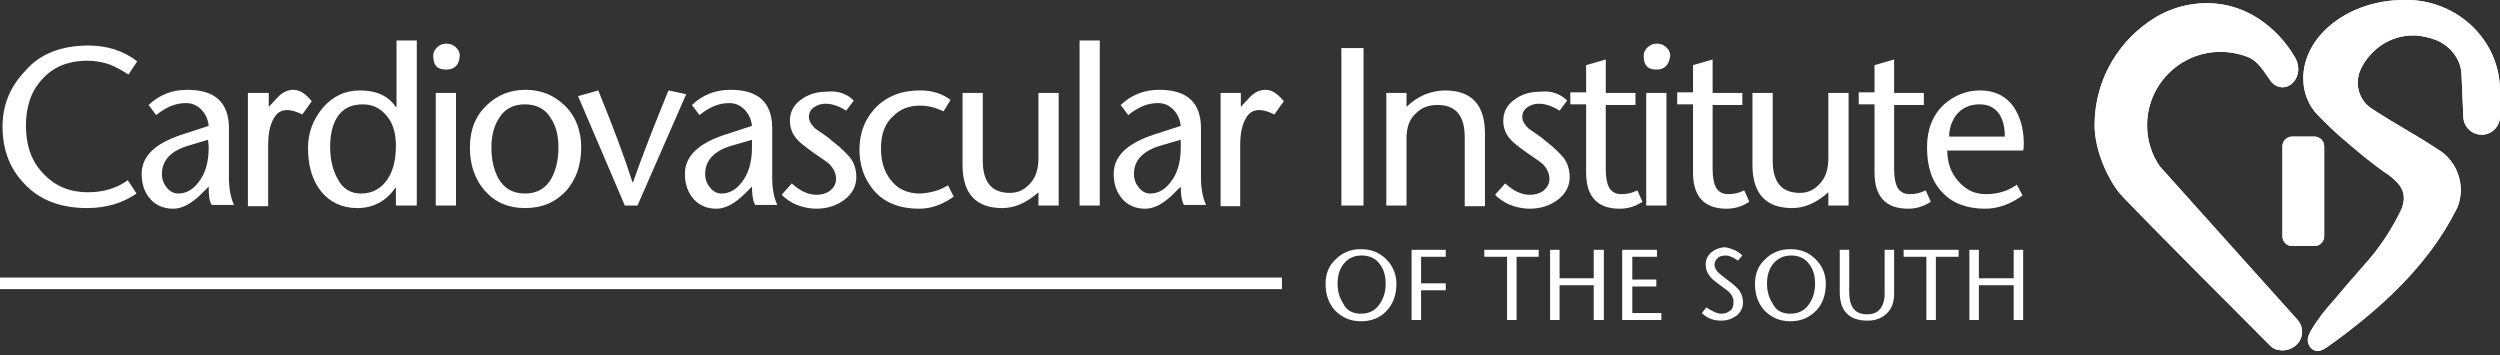 <svg xmlns="http://www.w3.org/2000/svg" width="345" height="49" viewBox="0 0 345 49" fill="none"><rect x="0" y="0" width="345" height="49" fill="#333333" stroke="none"/><g clip-path="url(#clip0_1423_6477)"><path d="M18.939 8.466L17.717 10.298C17.107 9.862 16.321 9.426 15.361 8.989C14.226 8.553 13.092 8.378 12.044 8.378C9.426 8.378 7.332 9.251 5.848 10.909C4.277 12.568 3.579 14.749 3.579 17.368C3.579 20.073 4.364 22.342 6.023 24.001C7.681 25.746 9.688 26.532 12.132 26.532C14.226 26.532 16.059 26.008 17.63 24.873L18.852 26.706C16.932 28.015 14.663 28.713 12.044 28.713C8.292 28.713 5.412 27.579 3.317 25.31C1.31 23.215 0.35 20.597 0.35 17.455C0.35 14.488 1.397 11.957 3.492 9.775C5.499 7.418 8.466 6.284 12.219 6.284C14.75 6.284 17.019 6.982 18.939 8.466Z" fill="white"></path><path d="M28.713 19.288L26.095 20.073C23.651 20.771 22.342 22.081 22.342 24.001C22.342 24.786 22.604 25.397 23.04 25.921C23.476 26.444 24 26.706 24.611 26.706C25.658 26.706 26.618 26.183 27.404 25.135C28.364 23.913 28.8 22.343 28.8 20.335C28.8 19.899 28.713 19.55 28.713 19.288ZM28.8 25.746L27.84 26.706C26.444 28.103 25.134 28.801 23.913 28.801C22.604 28.801 21.556 28.364 20.771 27.492C19.985 26.619 19.549 25.484 19.549 24.001C19.549 21.557 21.382 19.811 25.047 18.59L28.8 17.368C28.713 16.495 28.364 15.71 27.753 15.099C27.142 14.488 26.444 14.226 25.658 14.226C24.262 14.226 22.953 14.749 21.556 15.884L20.509 14.488C21.992 13.091 23.738 12.393 25.833 12.393C29.673 12.393 31.593 14.139 31.593 17.717V24.524C31.593 26.095 31.855 27.317 32.291 28.277H29.236C28.887 27.841 28.8 26.968 28.8 25.746Z" fill="white"></path><path d="M37.091 12.829V14.749L38.226 13.528C38.924 12.742 39.709 12.393 40.495 12.393C41.367 12.393 42.153 12.917 43.026 13.964L41.717 15.797C40.844 15.36 40.146 15.186 39.622 15.186C38.837 15.186 38.226 15.535 37.789 16.32C37.266 17.193 37.004 18.415 37.004 20.073V28.452H34.211V12.829H37.091Z" fill="white"></path><path d="M49.835 26.706C51.406 26.706 52.628 26.008 53.501 24.699C54.286 23.477 54.635 21.993 54.635 20.073C54.635 18.502 54.286 17.193 53.501 16.146C52.628 15.011 51.493 14.4 50.097 14.4C48.526 14.4 47.391 14.924 46.606 16.059C45.908 17.106 45.559 18.502 45.559 20.248C45.559 21.993 45.908 23.477 46.606 24.699C47.304 26.095 48.439 26.706 49.835 26.706ZM54.635 28.364V25.921H54.548C53.239 27.841 51.406 28.714 49.311 28.714C47.217 28.714 45.559 27.928 44.337 26.444C43.115 24.961 42.504 22.866 42.504 20.422C42.504 18.328 43.202 16.495 44.511 14.924C45.908 13.266 47.653 12.48 49.66 12.48C52.017 12.48 53.588 13.266 54.635 14.749H54.722V5.586H57.515V28.364H54.635Z" fill="white"></path><path d="M60.134 12.829H62.927V28.364H60.134V12.829ZM61.531 9.6C60.309 9.6 59.785 8.989 59.785 7.68C59.785 7.244 59.96 6.895 60.309 6.546C60.658 6.197 61.094 6.022 61.618 6.022C62.142 6.022 62.578 6.197 62.927 6.546C63.276 6.895 63.451 7.244 63.451 7.68C63.363 8.989 62.752 9.6 61.531 9.6Z" fill="white"></path><path d="M72.439 14.4C70.868 14.4 69.646 15.011 68.861 16.32C68.162 17.368 67.813 18.764 67.813 20.335C67.813 22.081 68.162 23.477 68.773 24.612C69.559 26.008 70.781 26.706 72.439 26.706C74.097 26.706 75.319 26.008 76.104 24.612C76.715 23.477 77.064 22.081 77.064 20.335C77.064 18.677 76.715 17.368 76.017 16.32C75.319 15.099 74.097 14.4 72.439 14.4ZM72.439 28.714C70.17 28.714 68.337 27.928 66.94 26.357C65.544 24.786 64.846 22.779 64.846 20.335C64.846 17.891 65.631 15.971 67.202 14.488C68.686 13.091 70.431 12.393 72.526 12.393C74.621 12.393 76.366 13.091 77.85 14.488C79.421 15.971 80.206 17.979 80.206 20.335C80.206 22.779 79.508 24.786 78.112 26.357C76.628 27.928 74.795 28.714 72.439 28.714Z" fill="white"></path><path d="M87.974 28.364H86.228L79.77 13.266L82.563 12.48C84.657 17.63 86.228 21.819 87.275 25.135H87.363C88.585 21.644 90.243 17.368 92.25 12.48L94.694 13.004L87.974 28.364Z" fill="white"></path><path d="M103.771 19.288L101.065 20.073C98.621 20.771 97.312 22.081 97.312 24.001C97.312 24.786 97.574 25.397 98.011 25.921C98.447 26.444 98.971 26.706 99.582 26.706C100.629 26.706 101.589 26.183 102.374 25.135C103.334 23.913 103.771 22.343 103.771 20.335C103.771 19.899 103.771 19.55 103.771 19.288ZM103.771 25.746L102.811 26.706C101.414 28.103 100.105 28.801 98.883 28.801C97.574 28.801 96.527 28.364 95.741 27.492C94.956 26.619 94.519 25.484 94.519 24.001C94.519 21.557 96.352 19.811 100.018 18.59L103.771 17.368C103.683 16.495 103.334 15.71 102.723 15.099C102.112 14.488 101.414 14.226 100.629 14.226C99.232 14.226 97.923 14.749 96.527 15.884L95.48 14.488C96.963 13.091 98.709 12.393 100.803 12.393C104.643 12.393 106.564 14.139 106.564 17.717V24.524C106.564 26.095 106.825 27.317 107.262 28.277H104.207C103.945 27.841 103.771 26.968 103.771 25.746Z" fill="white"></path><path d="M117.822 13.877L116.775 15.273C115.815 14.662 114.855 14.313 113.895 14.313C113.284 14.313 112.848 14.488 112.411 14.75C111.888 15.099 111.626 15.535 111.626 16.146C111.626 16.67 111.975 17.281 112.586 17.804C113.371 18.328 114.157 18.852 114.855 19.462C115.99 20.335 116.775 21.121 117.299 21.732C117.91 22.517 118.172 23.477 118.172 24.437C118.172 25.659 117.648 26.706 116.513 27.579C115.466 28.365 114.157 28.801 112.673 28.801C111.8 28.801 110.84 28.626 109.968 28.277C109.095 27.928 108.397 27.404 107.873 26.881L109.269 25.31C110.404 26.357 111.539 26.881 112.673 26.881C113.371 26.881 113.982 26.706 114.506 26.357C115.03 25.921 115.379 25.397 115.379 24.699C115.379 23.913 115.03 23.215 114.419 22.604C114.331 22.517 113.633 21.994 112.324 21.121C111.102 20.248 110.317 19.637 109.968 19.201C109.269 18.415 109.008 17.542 109.008 16.67C109.008 15.448 109.531 14.488 110.491 13.79C111.539 13.004 112.673 12.655 114.157 12.655C115.553 12.48 116.862 12.917 117.822 13.877Z" fill="white"></path><path d="M130.826 25.572L131.611 27.143C130.128 28.19 128.557 28.801 126.899 28.801C123.669 28.801 121.4 27.666 120.004 25.484C119.044 24.088 118.607 22.43 118.607 20.597C118.607 18.415 119.306 16.582 120.615 15.099C122.186 13.353 124.28 12.48 126.986 12.48C128.644 12.48 130.04 12.917 131.175 13.789L130.215 15.36C129.08 14.837 128.033 14.575 126.986 14.575C125.502 14.575 124.28 15.011 123.32 15.971C122.098 17.019 121.575 18.502 121.575 20.51C121.575 22.255 122.011 23.652 122.884 24.786C123.844 26.095 125.24 26.706 126.986 26.706C128.47 26.619 129.691 26.27 130.826 25.572Z" fill="white"></path><path d="M143.305 28.364V26.532C141.647 28.015 139.989 28.714 138.33 28.714C134.665 28.714 132.832 26.706 132.832 22.779V12.829H135.625V22.168C135.625 25.135 136.847 26.619 139.378 26.619C140.512 26.619 141.385 26.183 142.171 25.31C142.956 24.437 143.305 23.302 143.305 21.819V12.829H146.098V28.364H143.305Z" fill="white"></path><path d="M151.771 5.586H148.979V28.364H151.771V5.586Z" fill="white"></path><path d="M162.943 19.288L160.237 20.073C157.793 20.771 156.484 22.081 156.484 24.001C156.484 24.786 156.746 25.397 157.182 25.921C157.619 26.444 158.142 26.706 158.753 26.706C159.801 26.706 160.761 26.183 161.546 25.135C162.506 23.913 162.943 22.343 162.943 20.335C162.943 19.899 162.943 19.55 162.943 19.288ZM162.943 25.746L161.983 26.706C160.586 28.103 159.277 28.801 158.055 28.801C156.746 28.801 155.699 28.364 154.913 27.492C154.128 26.619 153.691 25.484 153.691 24.001C153.691 21.557 155.524 19.811 159.19 18.59L162.943 17.368C162.855 16.495 162.506 15.71 161.895 15.099C161.284 14.488 160.586 14.226 159.801 14.226C158.404 14.226 157.095 14.749 155.699 15.884L154.651 14.488C156.135 13.091 157.881 12.393 159.975 12.393C163.815 12.393 165.735 14.139 165.735 17.717V24.524C165.735 26.095 165.997 27.317 166.434 28.277H163.379C163.117 27.841 162.943 26.968 162.943 25.746Z" fill="white"></path><path d="M171.234 12.829V14.749L172.369 13.528C173.067 12.742 173.852 12.393 174.638 12.393C175.511 12.393 176.296 12.917 177.169 13.964L175.86 15.797C174.987 15.36 174.289 15.186 173.765 15.186C172.98 15.186 172.369 15.535 171.932 16.32C171.409 17.193 171.147 18.415 171.147 20.073V28.452H168.441V12.829H171.234Z" fill="white"></path><path d="M188.166 6.633H185.111V28.364H188.166V6.633Z" fill="white"></path><path d="M194.101 12.829V14.749C194.8 14.051 195.672 13.44 196.72 13.004C197.68 12.655 198.552 12.48 199.425 12.48C203.091 12.48 204.924 14.488 204.924 18.415V28.452H202.131V18.939C202.131 15.971 200.909 14.488 198.378 14.488C197.156 14.488 196.196 14.837 195.411 15.622C194.538 16.408 194.101 17.542 194.101 19.026V28.364H191.309V12.829H194.101Z" fill="white"></path><path d="M216.268 13.877L215.22 15.273C214.26 14.662 213.3 14.313 212.34 14.313C211.729 14.313 211.293 14.488 210.857 14.75C210.333 15.099 210.071 15.535 210.071 16.146C210.071 16.67 210.42 17.281 211.031 17.804C211.817 18.328 212.602 18.852 213.3 19.462C214.435 20.335 215.22 21.121 215.744 21.732C216.355 22.517 216.617 23.477 216.617 24.437C216.617 25.659 216.093 26.706 214.959 27.579C213.911 28.365 212.602 28.801 211.119 28.801C210.246 28.801 209.286 28.626 208.413 28.277C207.54 27.928 206.842 27.404 206.318 26.881L207.715 25.31C208.849 26.357 209.984 26.881 211.119 26.881C211.817 26.881 212.428 26.706 212.951 26.357C213.475 25.921 213.824 25.397 213.824 24.699C213.824 23.913 213.475 23.215 212.864 22.604C212.777 22.517 212.079 21.994 210.769 21.121C209.548 20.248 208.762 19.637 208.413 19.201C207.715 18.415 207.453 17.542 207.453 16.67C207.453 15.448 207.977 14.488 208.937 13.79C209.984 13.004 211.119 12.655 212.602 12.655C213.999 12.48 215.308 12.917 216.268 13.877Z" fill="white"></path><path d="M221.593 8.204V12.829H225.694V14.488H221.593V23.303C221.593 24.524 221.767 25.31 222.029 25.834C222.378 26.445 222.902 26.794 223.774 26.794C224.56 26.794 225.258 26.619 225.956 26.27L226.655 27.841C225.607 28.539 224.56 28.801 223.513 28.801C220.458 28.801 218.887 27.143 218.887 23.826V14.4H216.705V12.742H218.887V8.989L221.593 8.204Z" fill="white"></path><path d="M227.179 12.829H229.972V28.364H227.179V12.829ZM228.576 9.6C227.354 9.6 226.83 8.989 226.83 7.68C226.83 7.244 227.005 6.895 227.354 6.546C227.703 6.197 228.139 6.022 228.663 6.022C229.187 6.022 229.623 6.197 229.972 6.546C230.321 6.895 230.496 7.244 230.496 7.68C230.321 8.989 229.71 9.6 228.576 9.6Z" fill="white"></path><path d="M236.342 8.204V12.829H240.444V14.488H236.342V23.302C236.342 24.524 236.517 25.31 236.779 25.834C237.128 26.444 237.652 26.794 238.524 26.794C239.31 26.794 240.008 26.619 240.706 26.27L241.404 27.841C240.357 28.539 239.31 28.801 238.263 28.801C235.208 28.801 233.637 27.143 233.637 23.826V14.4H231.455V12.742H233.637V8.989L236.342 8.204Z" fill="white"></path><path d="M252.313 28.364V26.532C250.655 28.015 248.996 28.714 247.338 28.714C243.673 28.714 241.84 26.706 241.84 22.779V12.829H244.633V22.168C244.633 25.135 245.855 26.619 248.386 26.619C249.52 26.619 250.393 26.183 251.178 25.31C251.964 24.437 252.313 23.302 252.313 21.819V12.829H255.106V28.364H252.313Z" fill="white"></path><path d="M261.389 8.204V12.829H265.491V14.488H261.389V23.302C261.389 24.524 261.564 25.31 261.826 25.834C262.175 26.444 262.699 26.794 263.571 26.794C264.357 26.794 265.055 26.619 265.753 26.27L266.451 27.841C265.404 28.539 264.357 28.801 263.309 28.801C260.255 28.801 258.684 27.143 258.684 23.826V14.4H256.502V12.742H258.684V8.989L261.389 8.204Z" fill="white"></path><path d="M268.984 18.851H276.665C276.665 17.542 276.403 16.495 275.879 15.709C275.268 14.837 274.395 14.4 273.174 14.4C271.777 14.4 270.73 14.924 269.944 15.884C269.333 16.757 268.984 17.717 268.984 18.851ZM279.196 20.771H268.722C268.722 22.342 269.159 23.739 270.206 24.961C271.253 26.183 272.475 26.793 274.046 26.793C275.705 26.793 277.101 26.357 278.323 25.484L279.108 26.968C277.45 28.19 275.705 28.801 273.959 28.801C271.515 28.801 269.508 28.102 268.112 26.619C266.628 25.135 265.93 23.041 265.93 20.335C265.93 17.804 266.715 15.884 268.286 14.4C269.683 13.178 271.341 12.48 273.261 12.48C275.268 12.48 276.839 13.266 277.886 14.749C278.759 16.058 279.283 17.717 279.283 19.811C279.283 20.073 279.283 20.422 279.196 20.771Z" fill="white"></path><path d="M187.817 43.289C188.951 43.289 189.824 42.852 190.435 41.892C190.959 41.107 191.221 40.234 191.221 39.099C191.221 38.052 190.959 37.179 190.435 36.481C189.824 35.608 188.951 35.259 187.904 35.259C186.77 35.259 185.984 35.696 185.373 36.481C184.85 37.179 184.588 38.052 184.588 39.099C184.588 40.234 184.85 41.107 185.373 41.892C185.81 42.852 186.682 43.289 187.817 43.289ZM187.817 44.336C186.333 44.336 185.199 43.812 184.239 42.852C183.366 41.892 182.929 40.67 182.929 39.187C182.929 37.79 183.366 36.656 184.326 35.783C185.286 34.823 186.42 34.387 187.817 34.387C189.213 34.387 190.348 34.823 191.308 35.783C192.268 36.743 192.704 37.878 192.704 39.187C192.704 40.67 192.268 41.892 191.395 42.852C190.522 43.812 189.301 44.336 187.817 44.336Z" fill="white"></path><path d="M199.512 34.474V35.434H196.108V39.099H199.512V40.059H196.108V44.161H194.799V34.474H199.512Z" fill="white"></path><path d="M209.287 44.161H207.978V35.434H204.836V34.474H212.342V35.434H209.287V44.161Z" fill="white"></path><path d="M221.331 34.474V44.161H219.934V39.361H215.221V44.161H213.912V34.474H215.221V38.401H219.934V34.474H221.331Z" fill="white"></path><path d="M228.661 34.474V35.434H225.258V38.576H228.574V39.536H225.258V43.201H229.272V44.161H223.861V34.474H228.661Z" fill="white"></path><path d="M240.445 35.26L239.834 35.958C239.223 35.521 238.612 35.26 238.176 35.26C237.739 35.26 237.303 35.347 237.041 35.609C236.779 35.87 236.605 36.132 236.605 36.569C236.605 36.918 236.779 37.179 237.041 37.529C237.303 37.791 237.739 38.14 238.438 38.663C239.136 39.187 239.66 39.623 240.009 40.06C240.358 40.583 240.532 41.107 240.532 41.718C240.532 42.416 240.27 43.027 239.66 43.551C239.049 43.987 238.35 44.249 237.565 44.249C236.43 44.249 235.558 43.9 234.859 43.202L235.47 42.416C236.256 42.94 236.954 43.289 237.565 43.289C238.089 43.289 238.438 43.114 238.787 42.852C239.136 42.591 239.223 42.154 239.223 41.631C239.223 41.107 238.961 40.583 238.438 40.147C238.001 39.798 237.478 39.449 237.041 39.1C236.43 38.663 236.081 38.314 235.907 38.052C235.558 37.616 235.383 37.092 235.383 36.481C235.383 35.87 235.645 35.26 236.169 34.823C236.692 34.387 237.39 34.125 238.089 34.125C239.049 34.299 239.834 34.648 240.445 35.26Z" fill="white"></path><path d="M247.077 43.289C248.211 43.289 249.084 42.852 249.695 41.892C250.219 41.107 250.481 40.234 250.481 39.099C250.481 38.052 250.219 37.179 249.695 36.481C249.084 35.608 248.211 35.259 247.164 35.259C246.117 35.259 245.244 35.696 244.633 36.481C244.11 37.179 243.848 38.052 243.848 39.099C243.848 40.234 244.11 41.107 244.633 41.892C245.07 42.852 245.942 43.289 247.077 43.289ZM247.077 44.336C245.593 44.336 244.459 43.812 243.499 42.852C242.626 41.892 242.189 40.67 242.189 39.187C242.189 37.79 242.626 36.656 243.586 35.783C244.546 34.823 245.68 34.387 247.077 34.387C248.473 34.387 249.608 34.823 250.568 35.783C251.528 36.743 251.964 37.878 251.964 39.187C251.964 40.67 251.528 41.892 250.655 42.852C249.695 43.812 248.561 44.336 247.077 44.336Z" fill="white"></path><path d="M253.885 34.474H255.194V40.321C255.194 42.328 255.979 43.376 257.638 43.376C258.51 43.376 259.121 43.114 259.558 42.503C259.907 41.979 260.081 41.368 260.081 40.583V34.474H261.39V40.583C261.39 41.718 261.041 42.59 260.43 43.201C259.732 43.899 258.859 44.248 257.725 44.248C255.194 44.248 253.885 42.939 253.885 40.321V34.474Z" fill="white"></path><path d="M267.15 44.161H265.841V35.434H262.699V34.474H270.292V35.434H267.15V44.161Z" fill="white"></path><path d="M279.196 34.474V44.161H277.887V39.361H273.086V44.161H271.777V34.474H273.086V38.401H277.887V34.474H279.196Z" fill="white"></path><path fill-rule="evenodd" clip-rule="evenodd" d="M176.907 39.898H0V38.301H176.907V39.898Z" fill="white"></path><path d="M317.159 44.249C317.508 44.685 317.683 45.209 317.683 45.819C317.683 47.216 316.461 48.35 314.977 48.35C314.366 48.35 313.755 48.176 313.319 47.74C313.319 47.74 294.031 28.452 292.547 26.706C291.064 24.961 289.056 20.946 289.056 17.28C289.056 10.909 292.46 5.411 297.522 2.356C299.617 1.134 301.973 0.436 304.591 0.436C309.915 0.436 314.279 3.753 316.723 7.942C316.985 8.378 317.159 8.989 317.159 9.513C317.159 10.909 316.199 12.044 314.977 12.044C314.279 12.044 313.581 11.607 313.232 10.997C312.359 9.775 311.573 8.378 310.177 7.855C309.042 7.418 307.733 7.156 306.424 7.156C300.839 7.156 296.3 11.695 296.3 17.28C296.3 19.375 296.911 21.295 298.046 22.953L317.159 44.249Z" fill="white"></path><path d="M320.737 32.641C320.737 33.339 320.126 33.95 319.428 33.95H316.286C315.587 33.95 314.977 33.339 314.977 32.641V20.161C314.977 19.462 315.587 18.851 316.286 18.851H319.428C320.126 18.851 320.737 19.462 320.737 20.161V32.641Z" fill="white"></path><path d="M325.188 37.79C325.974 36.917 326.41 36.394 326.41 36.394C328.33 34.299 330.163 31.506 331.385 28.888C331.56 28.539 331.734 27.841 331.734 27.404C331.734 26.445 331.298 25.659 330.687 25.048C330.687 25.048 330.163 24.524 329.552 24.088C328.854 23.652 326.934 22.255 324.49 20.161C321.959 18.066 320.999 17.019 319.865 15.884C318.643 14.662 317.857 12.829 317.857 10.909C317.857 10.822 317.857 10.56 317.857 10.473C318.119 4.626 324.403 0 331.734 0C331.909 0 332.258 0 332.432 0C339.24 0.175 345 5.586 345 12.568V16.059C345 17.455 343.865 18.59 342.469 18.59C341.073 18.59 339.938 17.455 339.938 16.059L339.676 9.949C339.414 7.855 337.931 6.197 336.098 5.498C335.138 5.149 334.091 4.887 333.043 4.887C329.814 4.887 327.108 6.807 325.799 9.513C325.538 10.037 325.363 10.735 325.363 11.433C325.363 12.655 325.974 13.964 326.847 14.662C327.719 15.361 331.996 17.892 333.48 18.764C334.963 19.637 337.058 21.033 337.058 21.033C338.629 22.255 339.589 24.175 339.589 26.27C339.589 27.143 339.327 28.364 338.891 29.063C335.051 36.656 328.418 42.765 320.999 48.002C320.737 48.176 320.214 48.438 319.865 48.438C319.079 48.438 318.468 47.74 318.468 46.867C318.468 46.518 318.73 45.907 318.905 45.645C319.69 44.249 320.999 42.59 322.047 41.456C323.443 39.798 324.49 38.576 325.188 37.79Z" fill="white"></path><path d="M317.159 44.249C317.508 44.685 317.683 45.209 317.683 45.819C317.683 47.216 316.461 48.35 314.977 48.35C314.366 48.35 313.755 48.176 313.319 47.74C313.319 47.74 294.031 28.452 292.547 26.706C291.064 24.961 289.056 20.946 289.056 17.28C289.056 10.909 292.46 5.411 297.522 2.356C299.617 1.134 301.973 0.436 304.591 0.436C309.915 0.436 314.279 3.753 316.723 7.942C316.985 8.378 317.159 8.989 317.159 9.513C317.159 10.909 316.199 12.044 314.977 12.044C314.279 12.044 313.581 11.607 313.232 10.997C312.359 9.775 311.573 8.378 310.177 7.855C309.042 7.418 307.733 7.156 306.424 7.156C300.839 7.156 296.3 11.695 296.3 17.28C296.3 19.375 296.911 21.295 298.046 22.953L317.159 44.249Z" fill="white"></path><path d="M320.737 32.641C320.737 33.339 320.126 33.95 319.428 33.95H316.286C315.587 33.95 314.977 33.339 314.977 32.641V20.161C314.977 19.462 315.587 18.851 316.286 18.851H319.428C320.126 18.851 320.737 19.462 320.737 20.161V32.641Z" fill="white"></path><path d="M325.188 37.79C325.974 36.917 326.41 36.394 326.41 36.394C328.33 34.299 330.163 31.506 331.385 28.888C331.56 28.539 331.734 27.841 331.734 27.404C331.734 26.445 331.298 25.659 330.687 25.048C330.687 25.048 330.163 24.524 329.552 24.088C328.854 23.652 326.934 22.255 324.49 20.161C321.959 18.066 320.999 17.019 319.865 15.884C318.643 14.662 317.857 12.829 317.857 10.909C317.857 10.822 317.857 10.56 317.857 10.473C318.119 4.626 324.403 0 331.734 0C331.909 0 332.258 0 332.432 0C339.24 0.175 345 5.586 345 12.568V16.059C345 17.455 343.865 18.59 342.469 18.59C341.073 18.59 339.938 17.455 339.938 16.059L339.676 9.949C339.414 7.855 337.931 6.197 336.098 5.498C335.138 5.149 334.091 4.887 333.043 4.887C329.814 4.887 327.108 6.807 325.799 9.513C325.538 10.037 325.363 10.735 325.363 11.433C325.363 12.655 325.974 13.964 326.847 14.662C327.719 15.361 331.996 17.892 333.48 18.764C334.963 19.637 337.058 21.033 337.058 21.033C338.629 22.255 339.589 24.175 339.589 26.27C339.589 27.143 339.327 28.364 338.891 29.063C335.051 36.656 328.418 42.765 320.999 48.002C320.737 48.176 320.214 48.438 319.865 48.438C319.079 48.438 318.468 47.74 318.468 46.867C318.468 46.518 318.73 45.907 318.905 45.645C319.69 44.249 320.999 42.59 322.047 41.456C323.443 39.798 324.49 38.576 325.188 37.79Z" fill="white"></path></g><defs><clipPath id="clip0_1423_6477"><rect width="345" height="49" fill="white"></rect></clipPath></defs></svg>